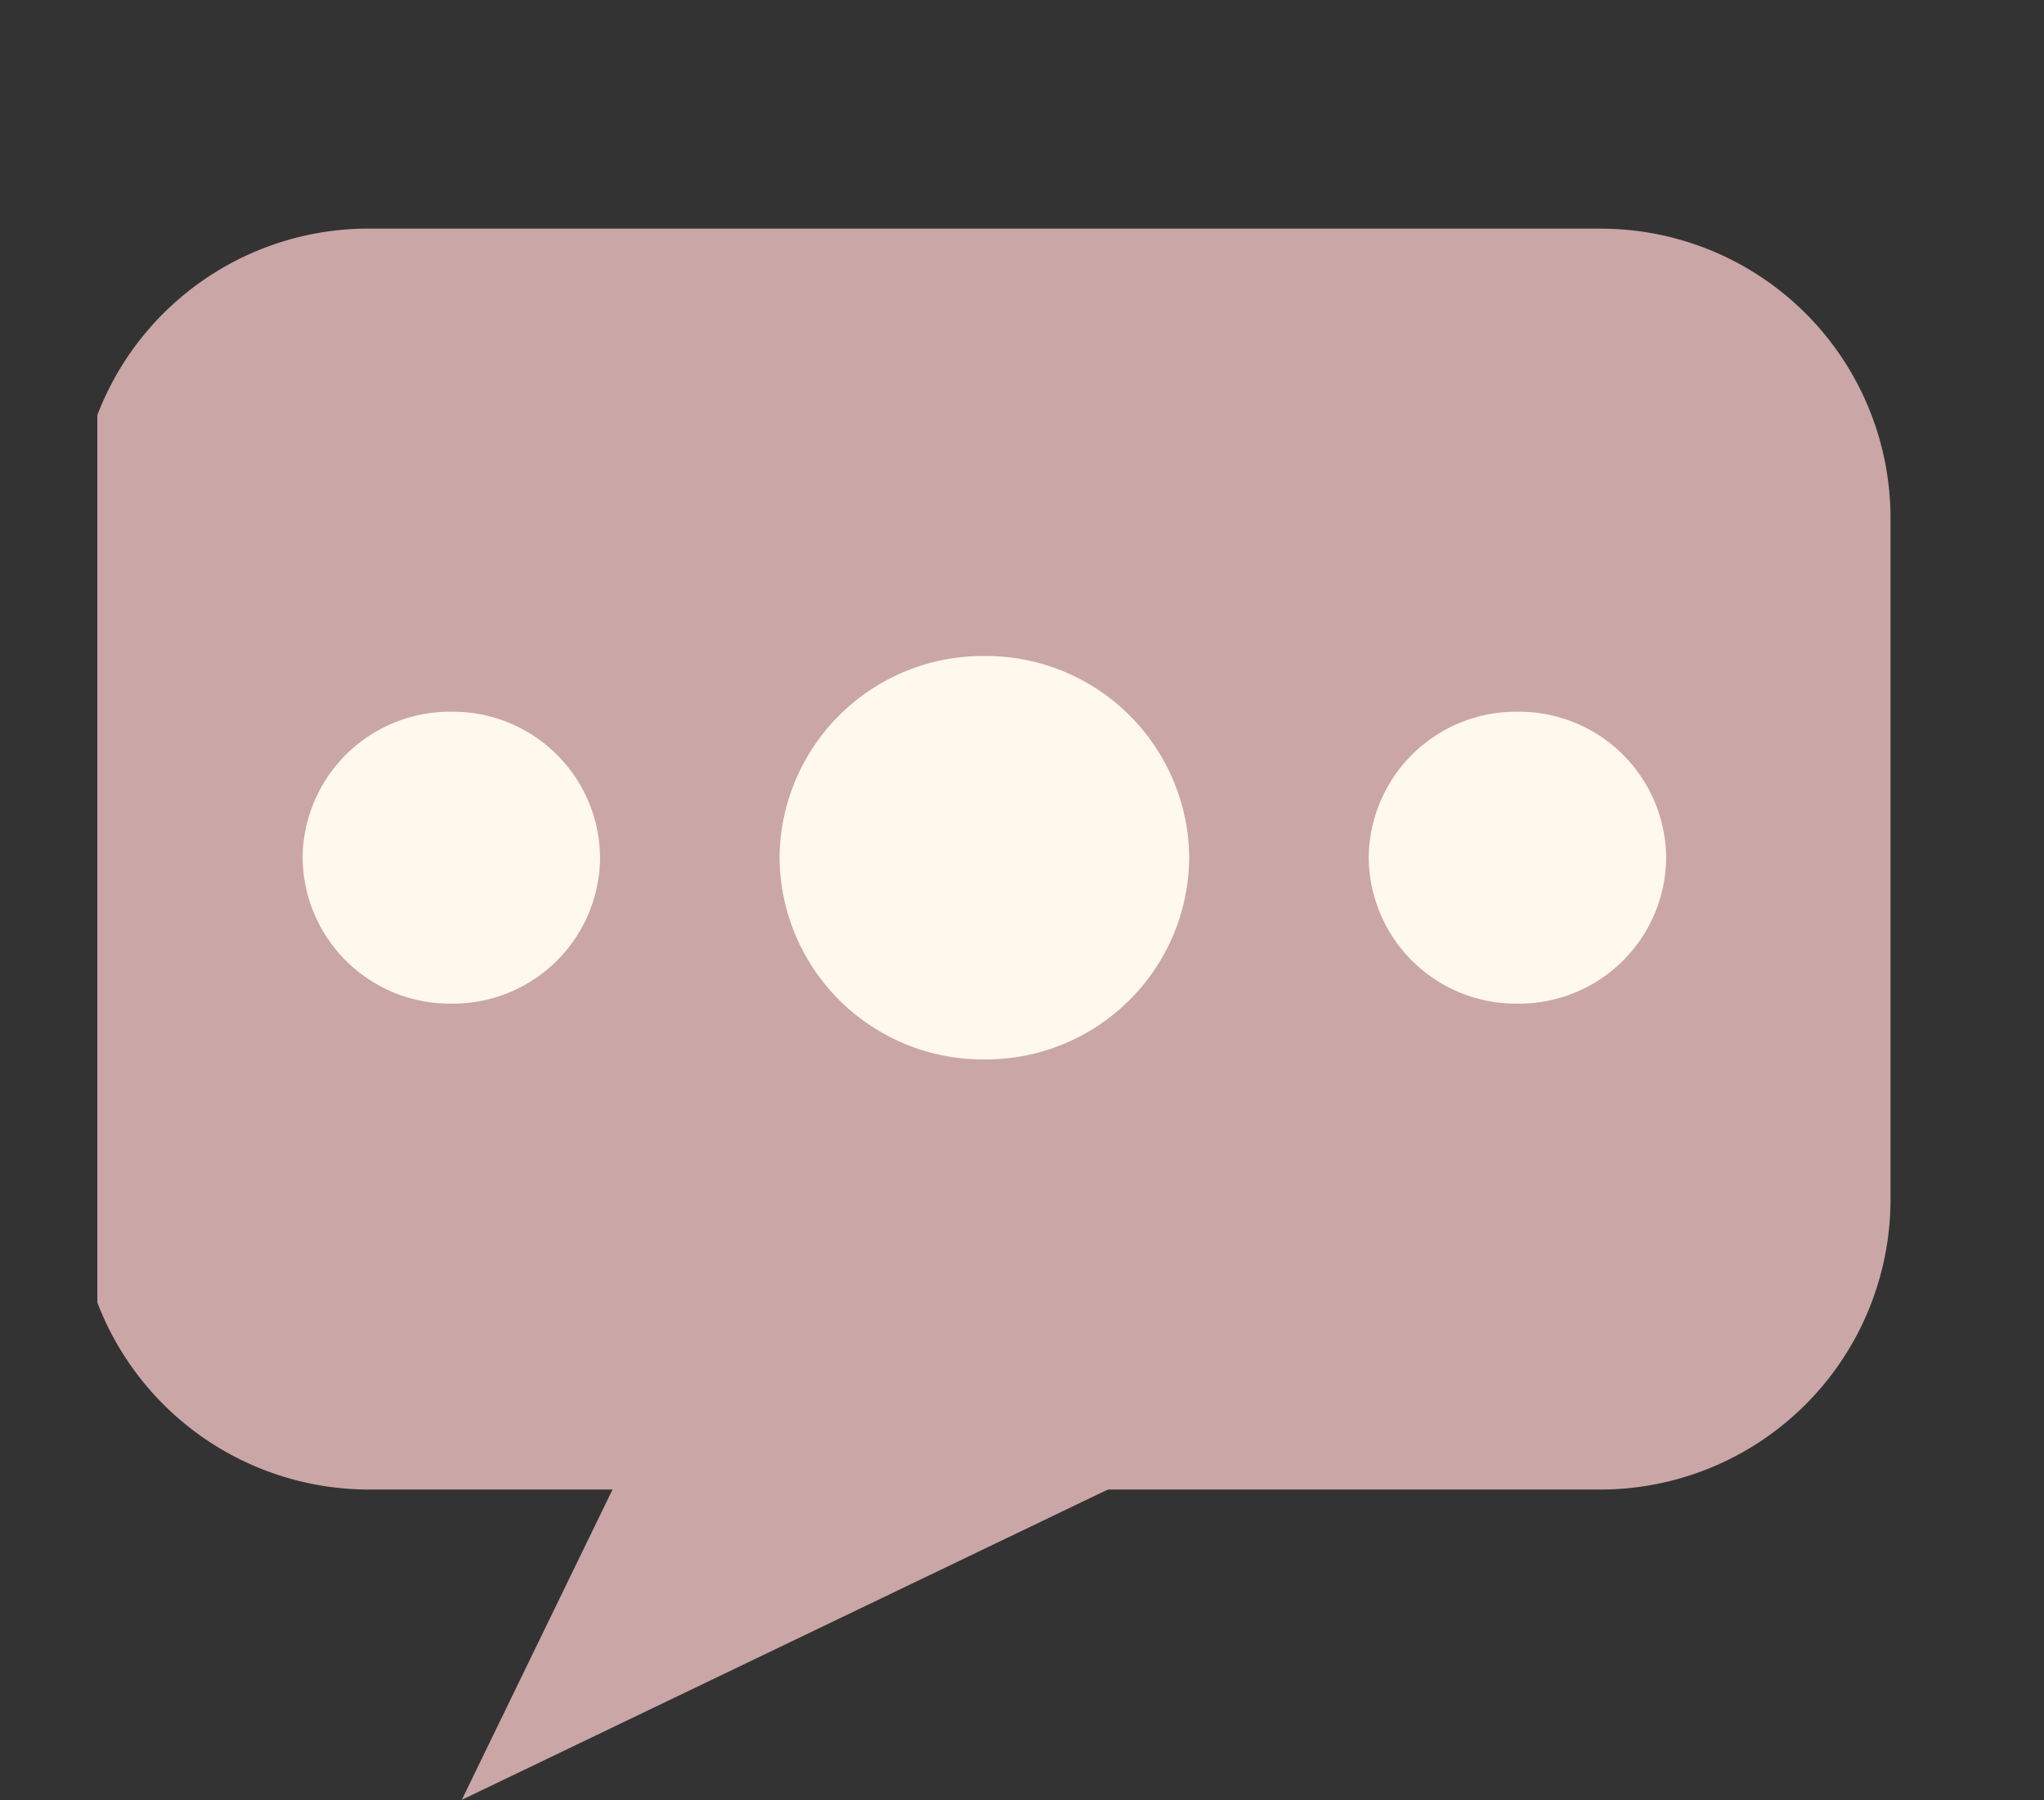<svg xmlns="http://www.w3.org/2000/svg" width="42" height="37" viewBox="0 0 42 37">
    <rect x="0" y="0" width="42" height="37" fill="#333333" stroke="none"/>
    <defs>
        <clipPath id="54krftu2ba">
            <path data-name="사각형 2641" transform="translate(-.463 .001)" style="fill:none" d="M0 0h42v37H0z"/>
        </clipPath>
        <clipPath id="jafj0mw4eb">
            <path data-name="사각형 2640" transform="translate(.186 -.074)" style="fill:none" d="M0 0h60v59H0z"/>
        </clipPath>
    </defs>
    <g data-name="마스크 그룹 10" transform="translate(.463 -.001)" style="clip-path:url(#54krftu2ba)">
        <g data-name="그룹 4574">
            <path data-name="패스 6264" d="m.353 14.73 13.56-6.514-7.56-5.842z" transform="translate(8.673 22.261)" style="fill:#caa6a6"/>
            <g data-name="그룹 4573">
                <g data-name="그룹 4572" style="clip-path:url(#jafj0mw4eb)" transform="translate(1.351 -21.925)">
                    <path data-name="패스 6265" d="M31.246 1.364H5.993A5.964 5.964 0 0 0 0 7.266v14.113a5.977 5.977 0 0 0 5.993 5.9h25.253a5.964 5.964 0 0 0 5.993-5.9V7.266a5.951 5.951 0 0 0-5.993-5.9" transform="translate(-.207 25.26)" style="fill:#caa6a6"/>
                    <path data-name="패스 6266" d="M9.137 5.954A4.177 4.177 0 0 1 4.928 10.1 4.177 4.177 0 0 1 .719 5.954a4.177 4.177 0 0 1 4.209-4.145 4.177 4.177 0 0 1 4.209 4.145" transform="translate(13.485 33.599)" style="fill:#fff8ed"/>
                    <path data-name="패스 6267" d="M6.343 4.867a3.022 3.022 0 0 1-3.046 3 3.027 3.027 0 0 1-3.066-3 3.027 3.027 0 0 1 3.066-3 3.022 3.022 0 0 1 3.046 3" transform="translate(4.173 34.686)" style="fill:#fff8ed"/>
                    <path data-name="패스 6268" d="M7.436 4.867a3.022 3.022 0 0 1-3.046 3 3.027 3.027 0 0 1-3.066-3 3.027 3.027 0 0 1 3.066-3 3.022 3.022 0 0 1 3.046 3" transform="translate(24.986 34.686)" style="fill:#fff8ed"/>
                </g>
            </g>
        </g>
    </g>
</svg>
